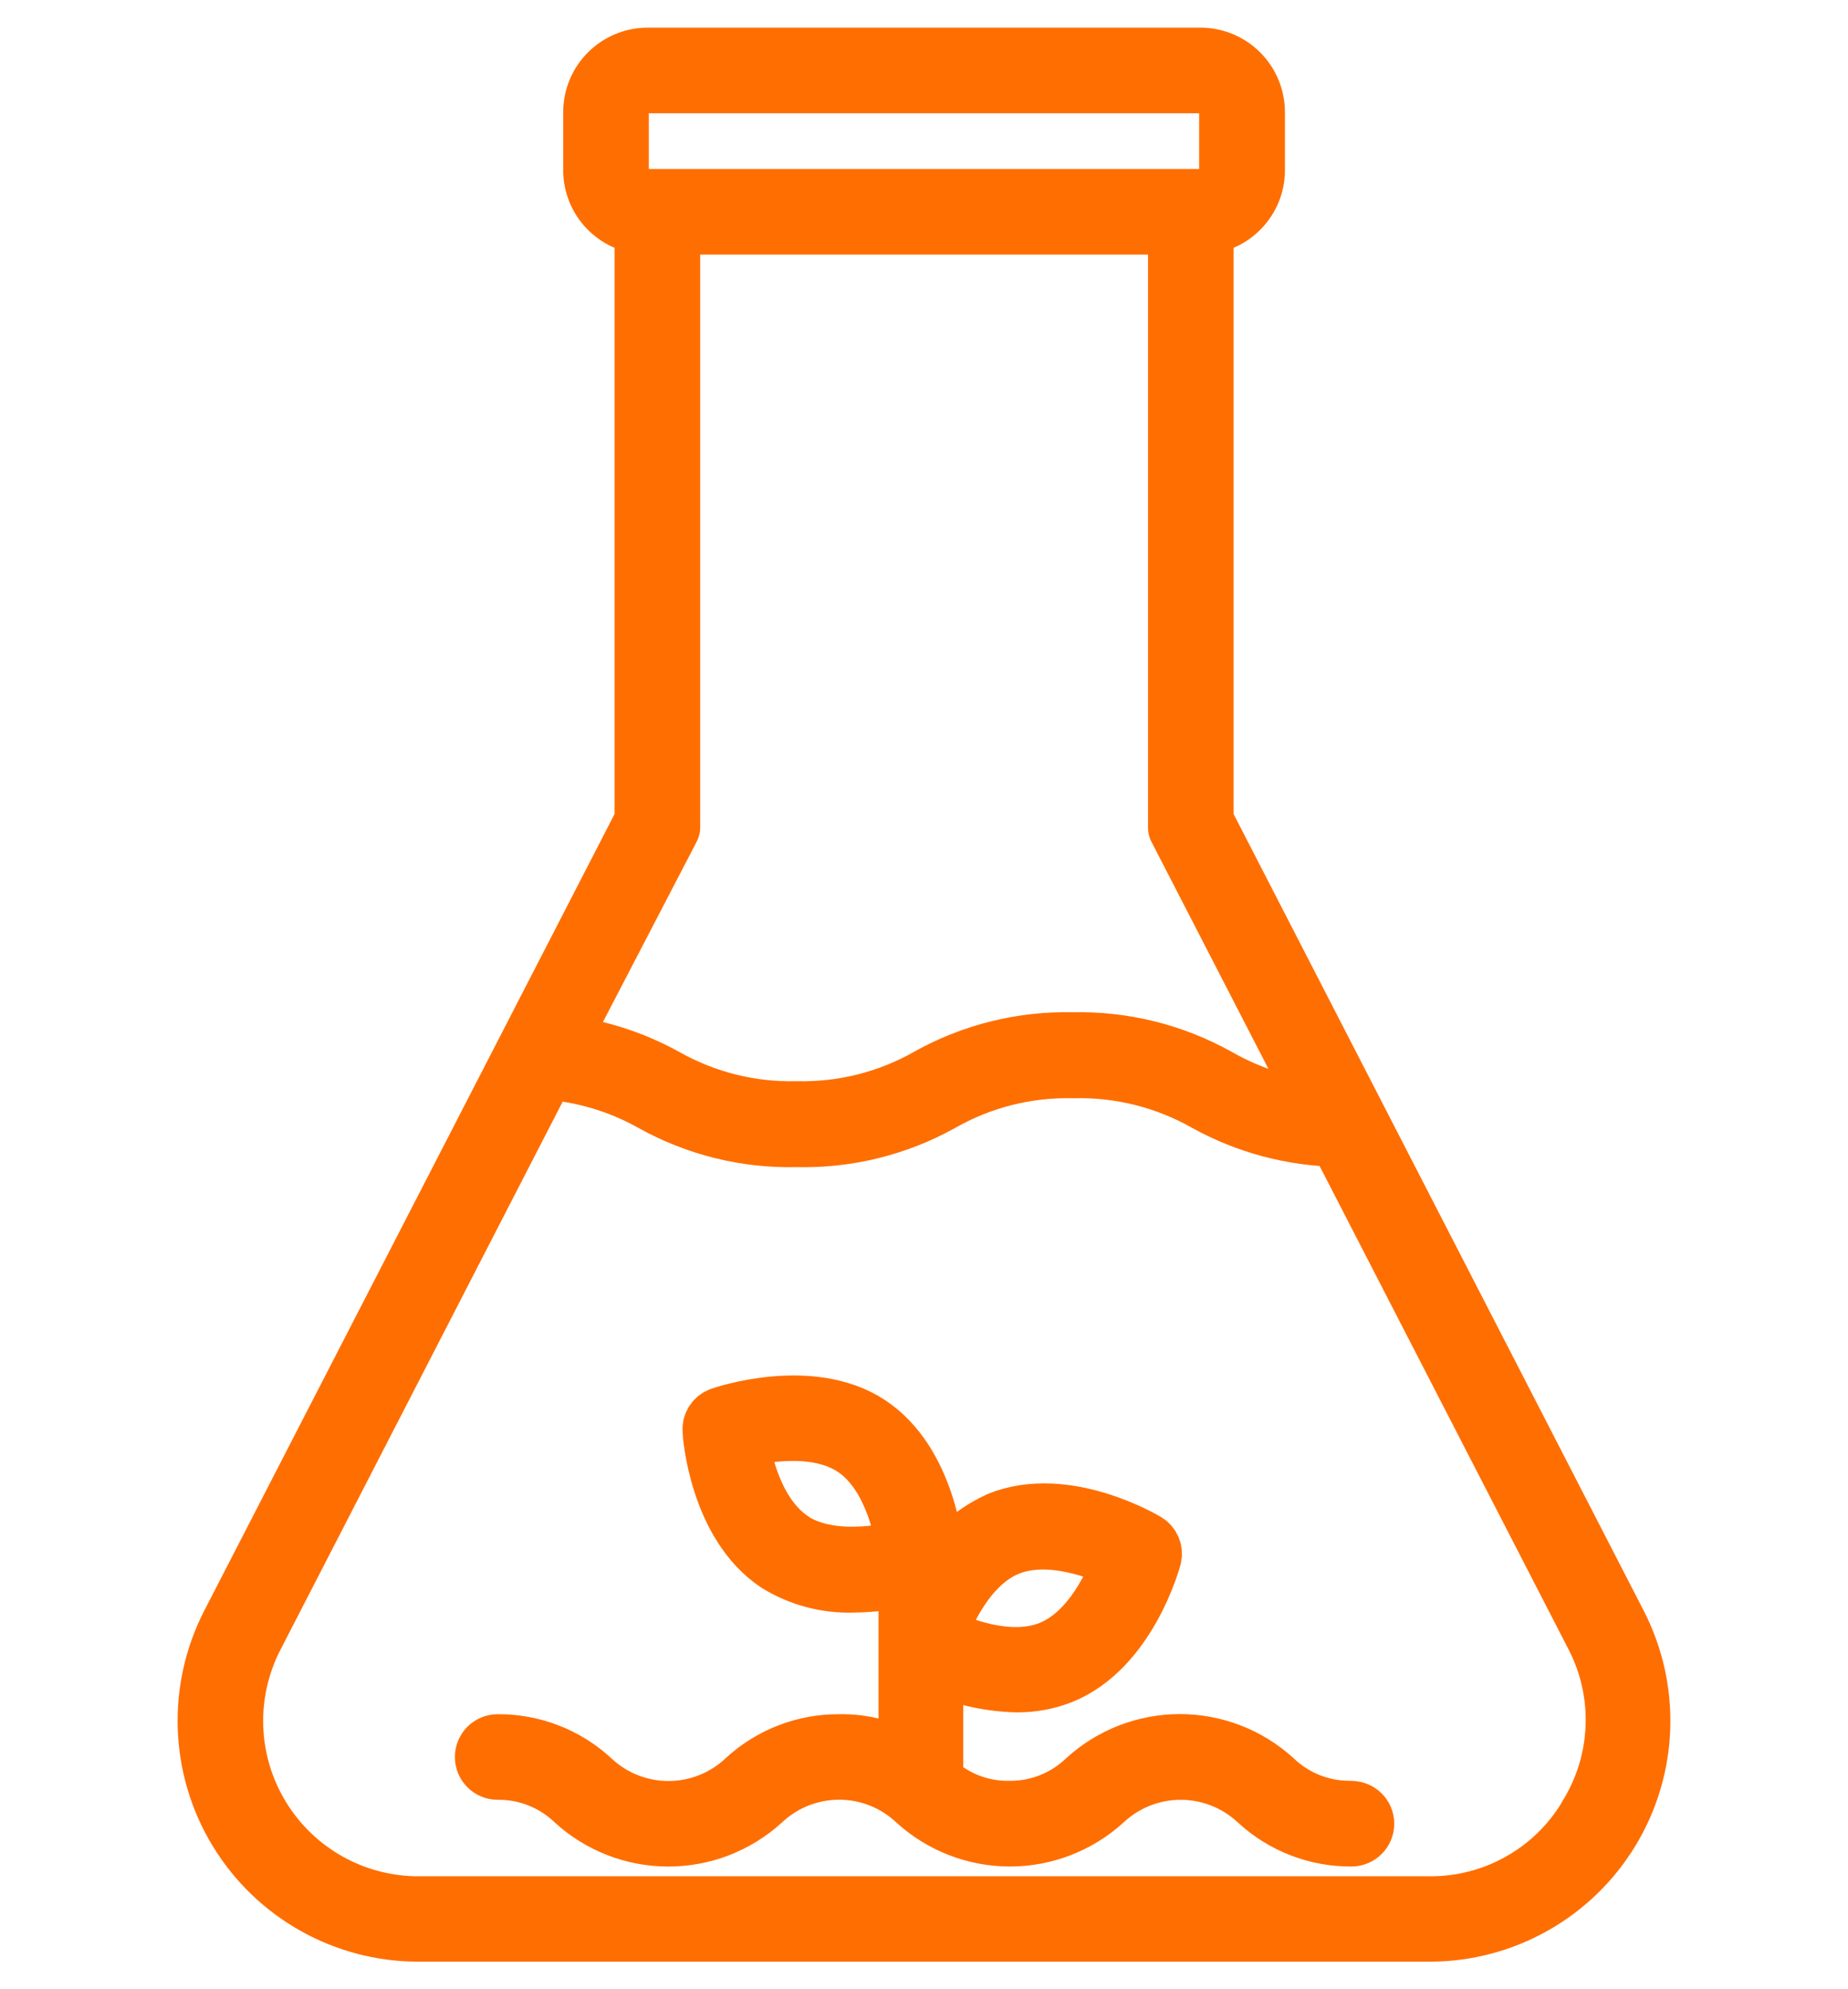 <?xml version="1.0" encoding="utf-8"?>
<!-- Generator: Adobe Illustrator 26.5.0, SVG Export Plug-In . SVG Version: 6.00 Build 0)  -->
<svg version="1.1" id="Camada_1" xmlns="http://www.w3.org/2000/svg" xmlns:xlink="http://www.w3.org/1999/xlink" x="0px" y="0px"
	 viewBox="0 0 427.25 459.8" style="enable-background:new 0 0 427.25 459.8;" xml:space="preserve" fill="#ff6e00">
<style type="text/css">
	.st0{stroke:#ff6e00;stroke-width:14;stroke-linecap:round;stroke-linejoin:round;stroke-miterlimit:10;}
</style>
<g>
	<path class="st0" d="M312.29,418.6c-6.69,0.08-13.15-2.47-17.98-7.09c-5.89-5.36-13.56-8.33-21.52-8.33
		c-7.96,0-15.64,2.97-21.53,8.33c-4.83,4.63-11.28,7.18-17.97,7.09c-6.53,0.1-12.84-2.35-17.59-6.83v-27.58
		c6.04,2.85,12.61,4.41,19.29,4.59c3.52,0.04,7.02-0.6,10.3-1.89c15.08-6.1,20.64-26.15,20.87-27c0.34-1.25-0.2-2.58-1.31-3.24
		c-0.77-0.46-18.67-10.99-33.75-4.9c-6.45,2.95-11.78,7.9-15.2,14.12v-5.94c0-1.62-1.81-21.68-15.12-30.47
		c-13.31-8.8-33.25-2.16-34.06-1.85v0c-1.23,0.43-2.02,1.63-1.93,2.93c0,0.89,1.54,21.64,15.12,30.59v0
		c5.2,3.19,11.22,4.78,17.32,4.59c4.35-0.04,8.67-0.6,12.88-1.66v43.59c-4.81-3.03-10.4-4.57-16.09-4.44
		c-7.97-0.06-15.67,2.92-21.52,8.33c-4.86,4.57-11.29,7.11-17.96,7.11c-6.67,0-13.09-2.54-17.95-7.11
		c-5.85-5.41-13.55-8.39-21.53-8.33c-1.6,0-2.89,1.3-2.89,2.89c0,1.6,1.29,2.89,2.89,2.89c6.68-0.07,13.11,2.48,17.94,7.09
		c5.88,5.37,13.56,8.34,21.53,8.34c7.96,0,15.64-2.98,21.52-8.34c4.86-4.57,11.29-7.11,17.96-7.11c6.67,0,13.09,2.54,17.95,7.11
		c5.89,5.36,13.56,8.33,21.53,8.33c7.96,0,15.64-2.97,21.53-8.33c4.87-4.56,11.29-7.09,17.95-7.09c6.67,0,13.09,2.54,17.96,7.09
		c5.85,5.41,13.55,8.39,21.52,8.33c1.6,0,2.89-1.3,2.89-2.89c0-1.6-1.29-2.89-2.89-2.89L312.29,418.6z M233.09,357.19
		c9.8-3.86,21.91,1.12,26.62,3.43c-1.77,4.98-6.91,17.01-16.74,20.98c-9.84,3.97-21.91-1.12-26.62-3.43
		C218.13,373.16,223.3,361.05,233.09,357.19z M182.95,356.27c-8.8-5.82-11.57-18.63-12.27-23.88c5.09-1.35,17.97-3.86,26.77,1.89
		c8.8,5.75,11.57,18.63,12.27,23.88c-5.09,1.31-17.97,3.9-26.96-1.93L182.95,356.27z"/>
	<path class="st0" d="M373.77,375.44l-95.58-185.62V51.81c6.63-0.33,11.85-5.78,11.88-12.42v-13.5c-0.01-3.32-1.34-6.51-3.7-8.85
		c-2.36-2.35-5.55-3.66-8.87-3.65H149.71c-6.89,0.02-12.48,5.61-12.5,12.5v13.46c0.01,6.65,5.23,12.13,11.88,12.46v138.02
		L53.47,375.44c-7.77,15.08-7.13,33.13,1.7,47.62c8.83,14.49,24.57,23.34,41.54,23.35h233.83c16.97-0.01,32.71-8.86,41.54-23.35
		C380.91,408.57,381.55,390.53,373.77,375.44L373.77,375.44z M143,39.35V25.89c0-3.71,3-6.71,6.71-6.71h127.75
		c1.79-0.01,3.51,0.69,4.78,1.95c1.27,1.26,1.99,2.97,2,4.76v13.46c-0.01,1.79-0.73,3.5-2,4.76c-1.27,1.26-2.99,1.96-4.78,1.95
		H149.71c-1.78,0-3.49-0.71-4.75-1.97C143.7,42.84,143,41.13,143,39.35L143,39.35z M154.57,191.87l0.31-0.62l0-139.4h117.54v139.48
		l33.79,65.57c-8.78-0.69-17.29-3.32-24.92-7.71c-10.16-5.66-21.66-8.5-33.29-8.22c-11.61-0.28-23.08,2.56-33.21,8.22
		c-9.32,5.3-19.91,7.96-30.63,7.71c-10.72,0.25-21.3-2.42-30.63-7.71c-7.65-4.21-16.07-6.83-24.76-7.71L154.57,191.87z
		 M367.15,420.11c-7.72,12.83-21.63,20.65-36.61,20.56H96.71c-14.95-0.01-28.82-7.8-36.6-20.57c-7.78-12.77-8.36-28.66-1.51-41.96
		l67.47-131c8.74,0.6,17.24,3.13,24.88,7.41c10.14,5.66,21.6,8.5,33.21,8.21c11.64,0.3,23.16-2.53,33.33-8.21
		c9.32-5.3,19.91-7.96,30.63-7.71c10.79-0.28,21.46,2.39,30.86,7.71c9.34,5.17,19.8,7.97,30.47,8.14l59.44,115.38
		c6.87,13.33,6.2,29.3-1.77,42.01L367.15,420.11z"/>
</g>
</svg>

